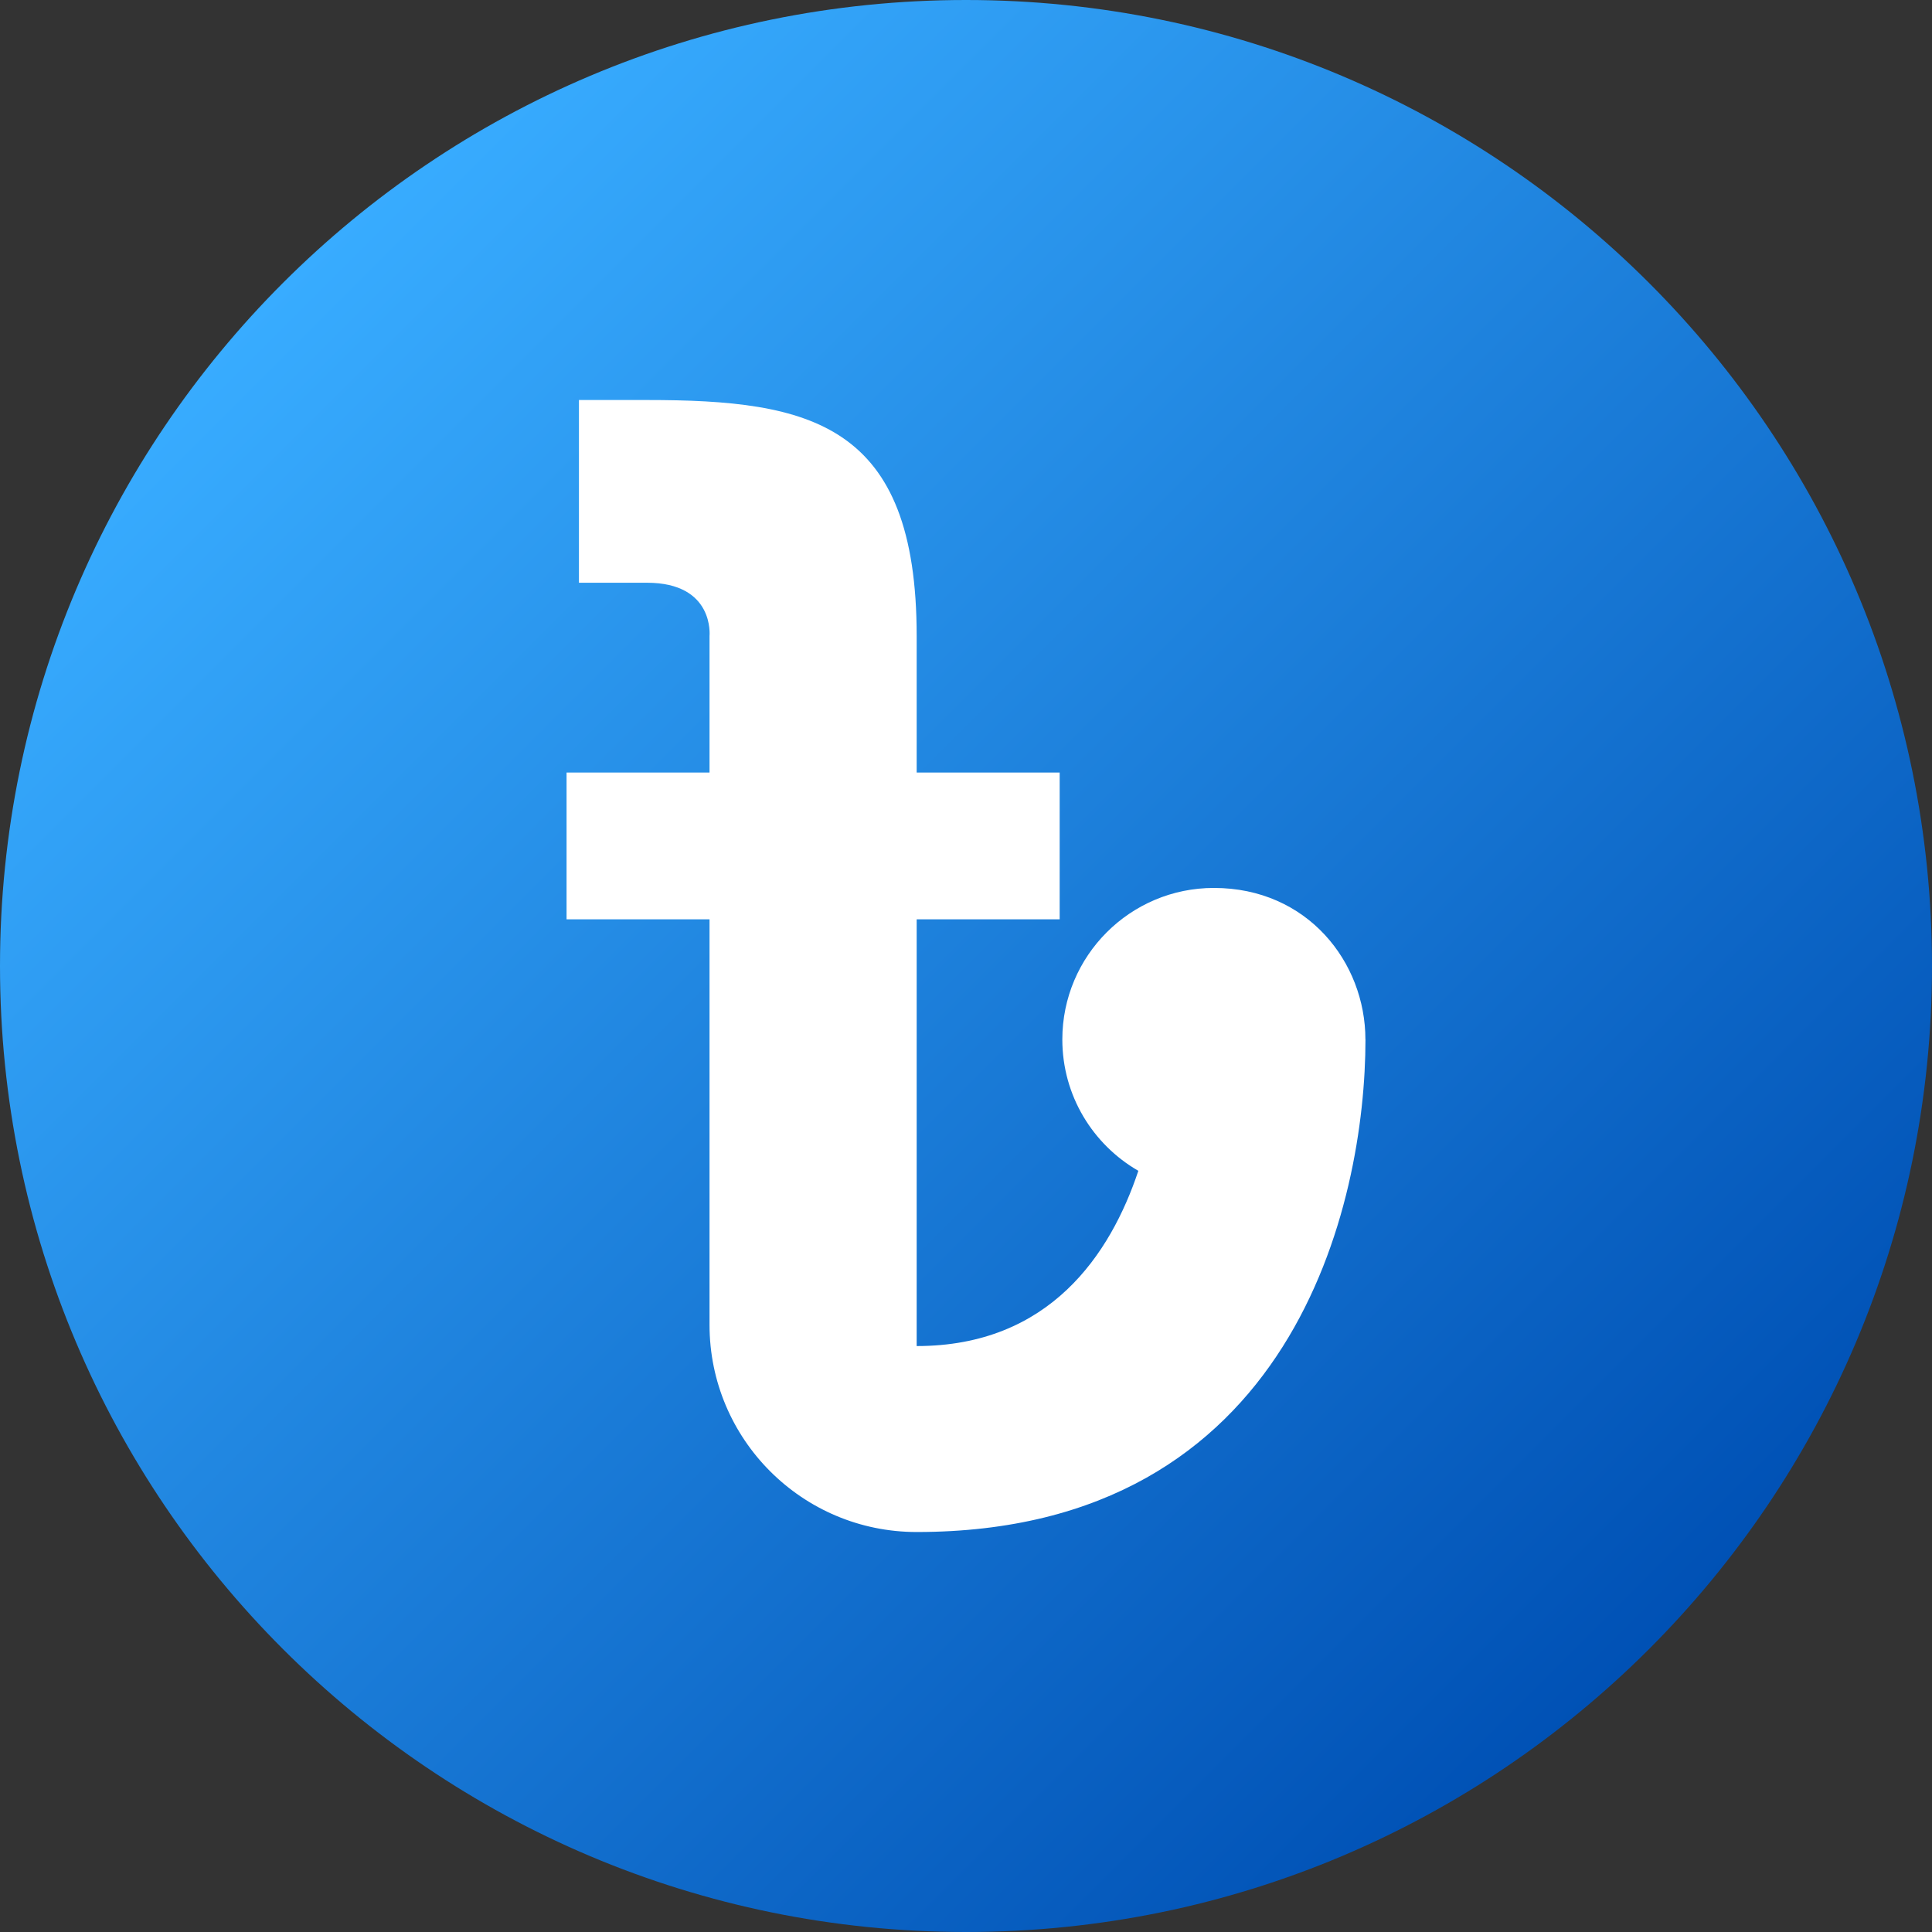 <svg width="64" height="64" viewBox="0 0 64 64" fill="none" xmlns="http://www.w3.org/2000/svg">
<rect x="0" y="0" width="64" height="64" fill="#333333" stroke="none"/>
<g id="Frame" clip-path="url(#clip0_321_295)">
<g id="Group">
<g id="9">
<path id="Vector" d="M64 32C64 14.327 49.673 0 32 0C14.327 0 0 14.327 0 32C0 49.673 14.327 64 32 64C49.673 64 64 49.673 64 32Z" fill="url(#paint0_linear_321_295)"/>
<path id="Vector_2" d="M45.233 34.432C45.233 39.831 42.869 50.75 30.366 50.75C26.576 50.75 23.504 47.678 23.504 43.888V30.454H18.768V25.591H23.504V21.071C23.504 21.071 23.681 19.304 21.43 19.304H19.178V13.251H21.43C26.861 13.251 30.366 14.018 30.366 21.071V25.591H35.103V30.454H30.366V44.59C34.775 44.59 36.789 41.541 37.709 38.785C36.204 37.917 35.191 36.295 35.191 34.434C35.191 31.661 37.44 29.414 40.211 29.414C43.311 29.414 45.231 31.875 45.231 34.434L45.233 34.432Z" fill="white"/>
</g>
</g>
</g>
<defs>
<linearGradient id="paint0_linear_321_295" x1="9.373" y1="9.373" x2="54.627" y2="54.627" gradientUnits="userSpaceOnUse">
<stop stop-color="#38ACFF"/>
<stop offset="1" stop-color="#0051B5"/>
</linearGradient>
<clipPath id="clip0_321_295">
<rect width="64" height="64" fill="white"/>
</clipPath>
</defs>
</svg>
